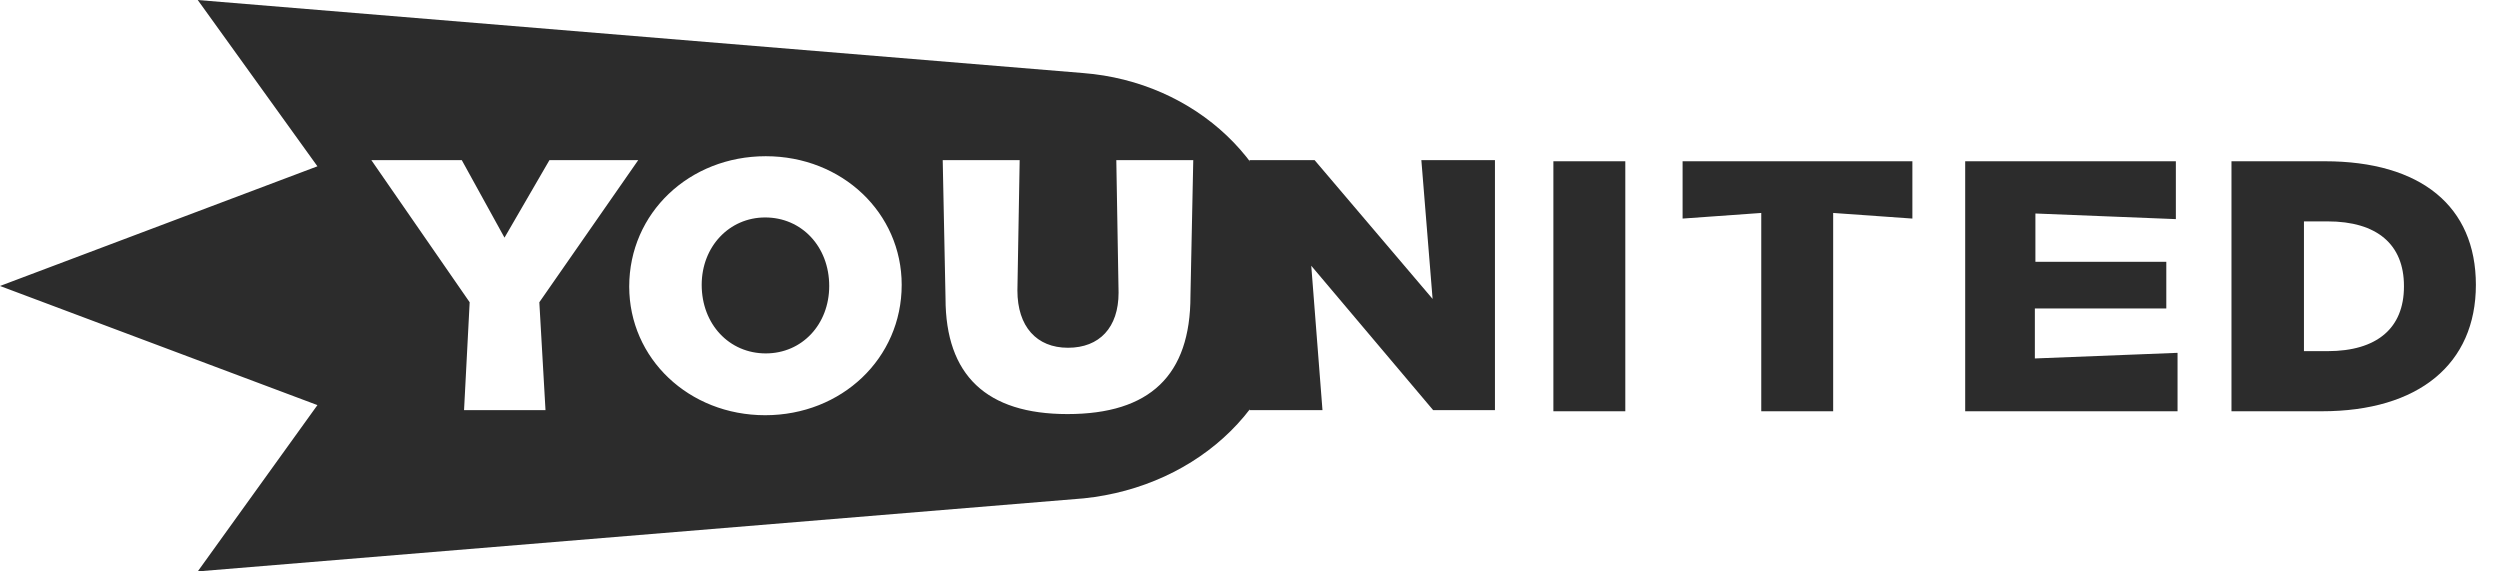 <svg width="105" height="24" viewBox="0 0 105 24" fill="none" xmlns="http://www.w3.org/2000/svg">
<g opacity="0.9">
<path d="M45.492 3.068C50.178 3.434 54.001 6.9 54.235 11.557L54.247 11.987C54.247 16.872 50.33 20.435 45.517 20.931L8.306 23.998L13.332 17.014L0 12.011L13.332 6.985L8.306 0.001L45.492 3.068ZM32.161 6.561C28.952 6.561 26.427 8.944 26.427 12.035C26.427 15.055 28.929 17.439 32.138 17.439C35.347 17.438 37.871 15.055 37.871 11.964C37.871 8.944 35.37 6.561 32.161 6.561ZM39.594 6.726L39.712 12.53C39.712 15.763 41.434 17.391 44.832 17.391C48.3 17.391 49.999 15.762 49.999 12.435L50.117 6.726H46.885L46.98 12.294C46.98 13.757 46.177 14.606 44.855 14.606C43.534 14.606 42.731 13.71 42.731 12.2L42.826 6.726H39.594ZM15.597 6.726L19.726 12.695L19.49 17.226H22.911L22.652 12.695L26.805 6.726H23.076L21.189 9.981L19.395 6.726H15.597ZM32.138 9.133C33.671 9.133 34.827 10.359 34.827 12.011C34.827 13.615 33.695 14.843 32.161 14.843C30.627 14.843 29.471 13.616 29.471 11.964C29.471 10.359 30.628 9.133 32.138 9.133Z" fill="#151515"/>
<path d="M60.193 17.226L55.073 11.162L55.544 17.226H52.477V6.726H55.214L60.169 12.554L59.697 6.726H62.788V17.226H60.217H60.193ZM65.242 6.773H68.263V17.273H65.242V6.773ZM73.973 17.273V8.944L70.669 9.18V6.773H80.32V9.18L76.993 8.944V17.273H73.973ZM82.538 17.273V6.773H91.386V9.203L85.487 8.967V10.996H90.985V12.955H85.464V15.055L91.457 14.819V17.273H82.514H82.538ZM97.663 6.773H93.722V17.273H97.521C101.58 17.273 103.987 15.291 103.987 11.964C103.987 8.661 101.674 6.773 97.639 6.773H97.663ZM100.966 12.035C100.966 13.781 99.834 14.748 97.757 14.748H96.766V9.298H97.757C99.834 9.298 100.966 10.265 100.966 12.011V12.035Z" fill="#151515"/>
</g>
</svg>
